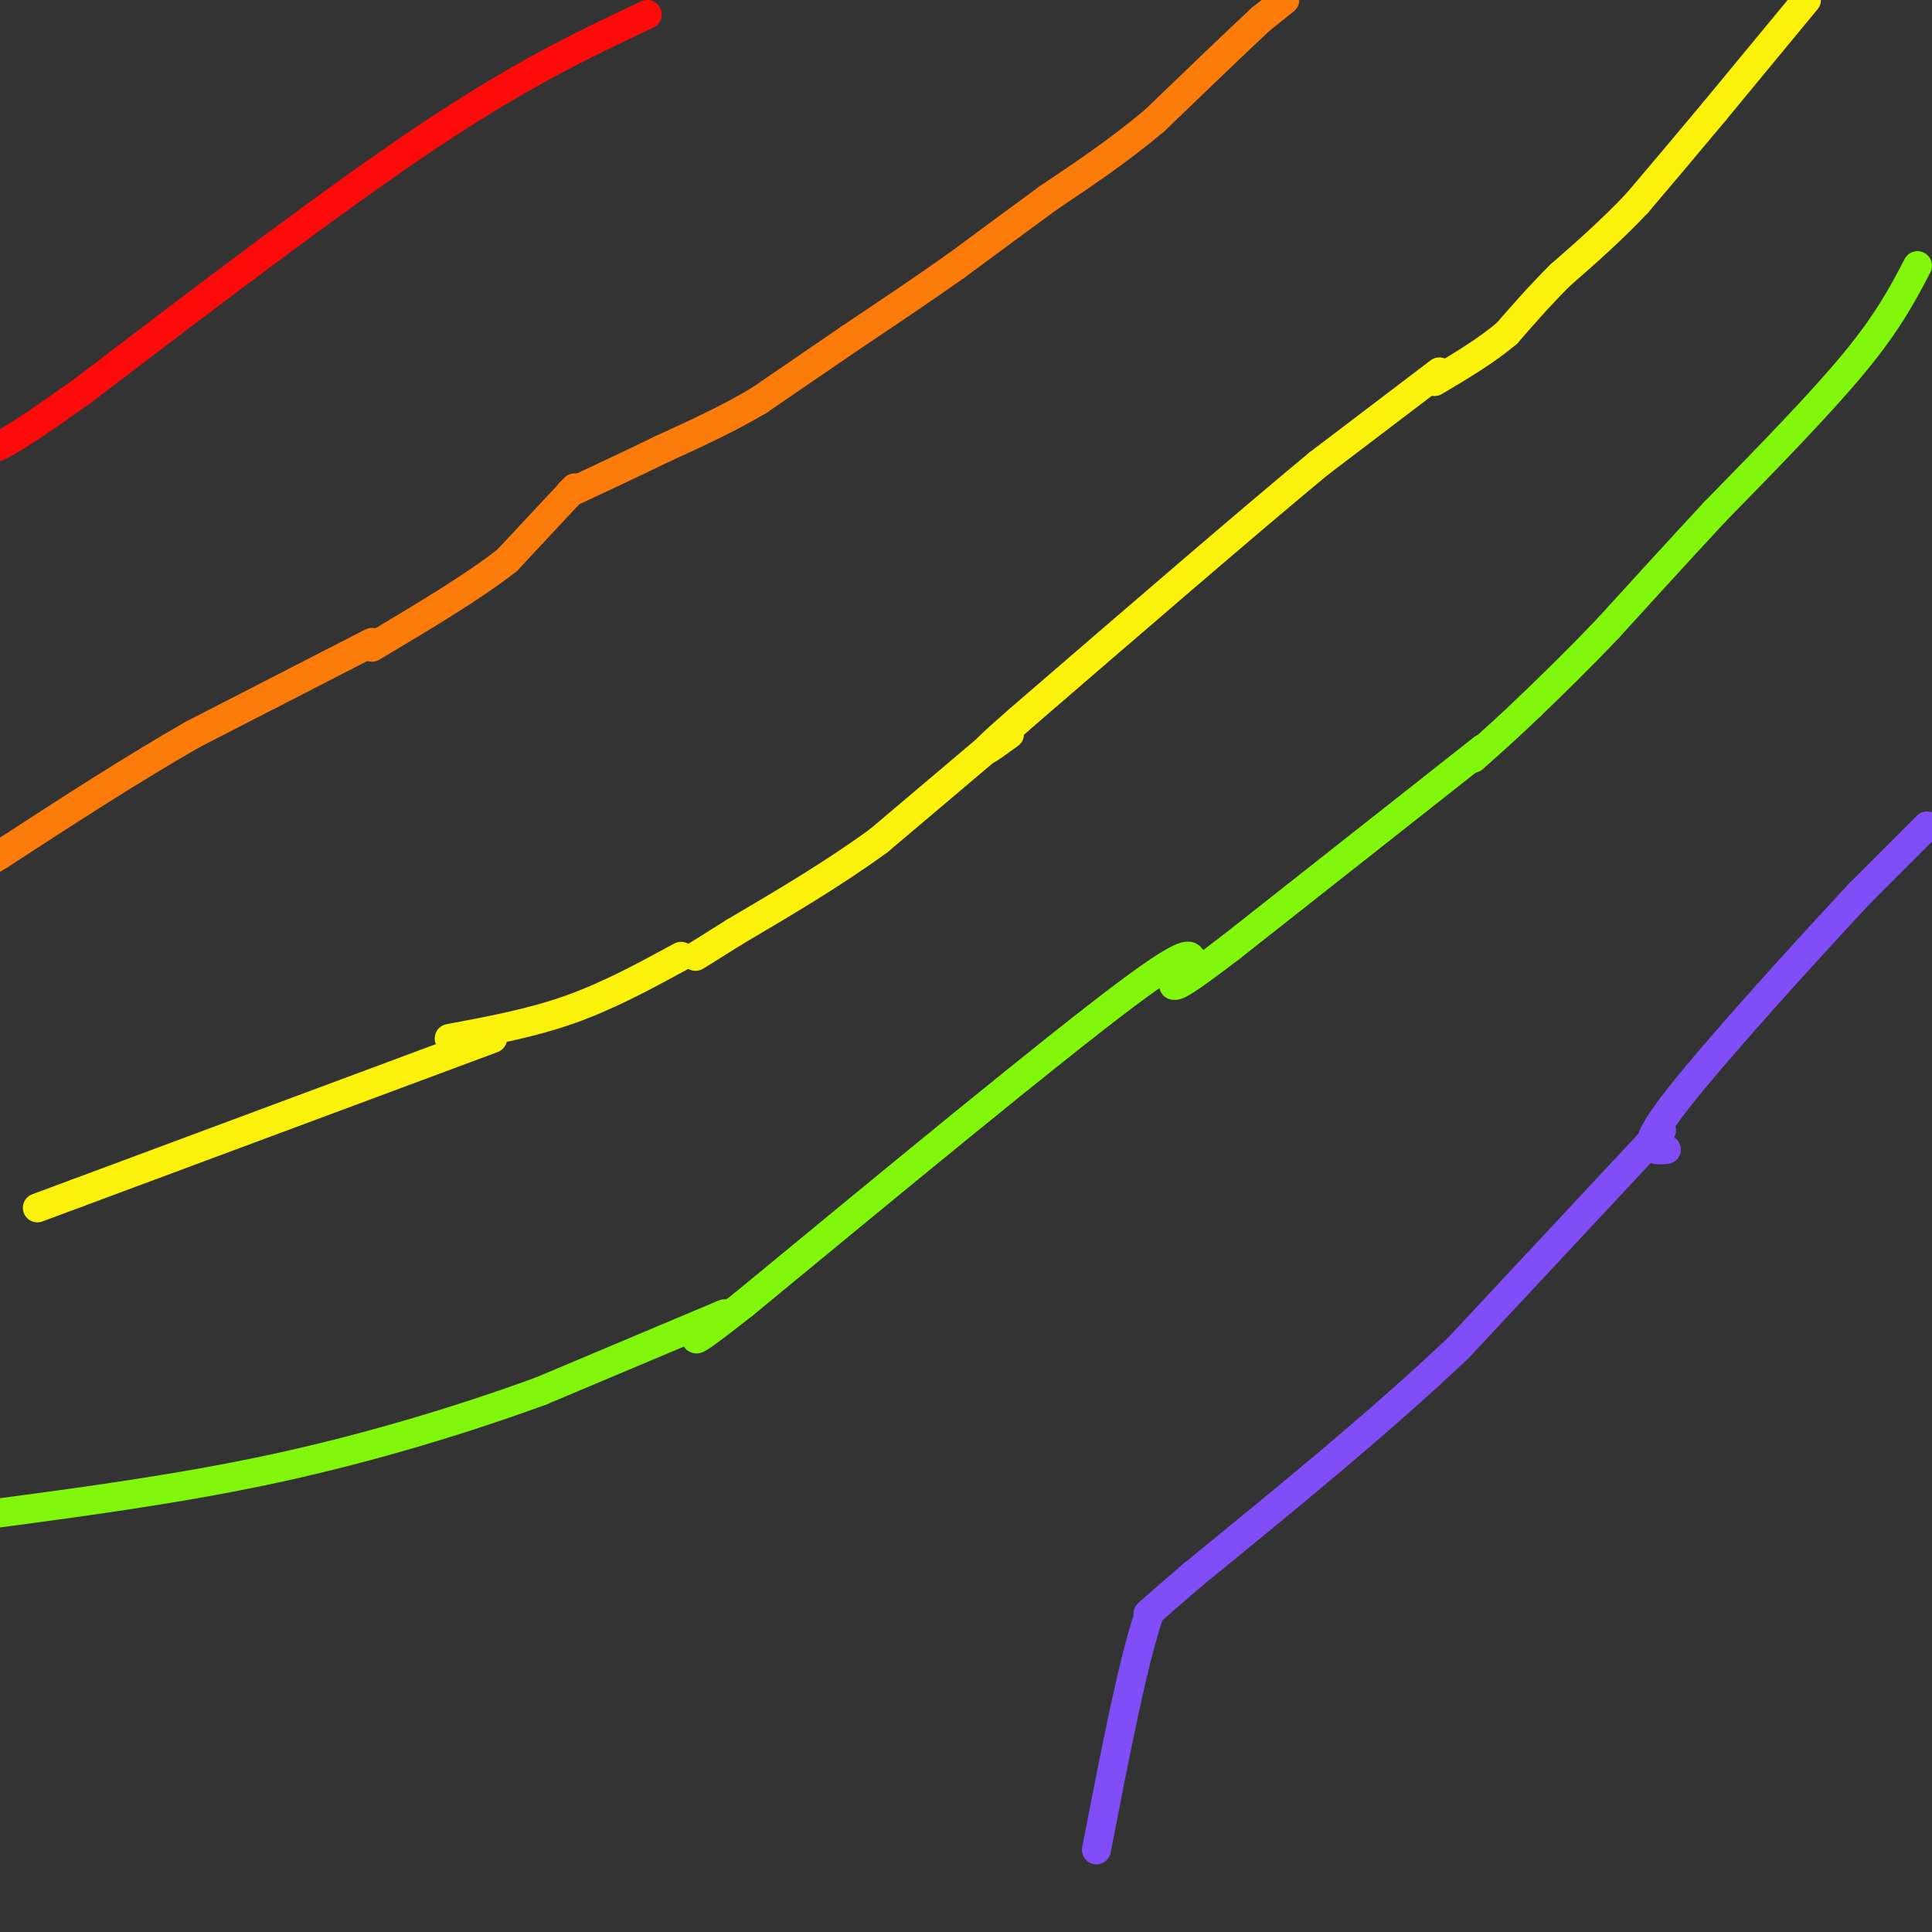 <svg viewBox='0 0 400 400' version='1.1' xmlns='http://www.w3.org/2000/svg' xmlns:xlink='http://www.w3.org/1999/xlink'><rect x="0" y="0" width="400" height="400" fill="#333333" stroke="none"/><g fill='none' stroke='#FD0A0A' stroke-width='6' stroke-linecap='round' stroke-linejoin='round'><path d='M134,3c-12.750,6.000 -25.500,12.000 -45,25c-19.500,13.000 -45.750,33.000 -72,53'/><path d='M17,81c-15.167,10.833 -17.083,11.417 -19,12'/></g>
<g fill='none' stroke='#FB7B0B' stroke-width='6' stroke-linecap='round' stroke-linejoin='round'><path d='M266,0c0.000,0.000 -5.000,4.000 -5,4'/><path d='M261,4c-4.500,4.167 -13.250,12.583 -22,21'/><path d='M239,25c-7.333,6.167 -14.667,11.083 -22,16'/><path d='M217,41c-6.833,5.000 -12.917,9.500 -19,14'/><path d='M198,55c-6.833,4.833 -14.417,9.917 -22,15'/><path d='M176,70c-6.833,4.667 -12.917,8.833 -19,13'/><path d='M157,83c-6.500,3.833 -13.250,6.917 -20,10'/><path d='M137,93c-6.500,3.167 -12.750,6.083 -19,9'/><path d='M119,101c0.000,0.000 -14.000,15.000 -14,15'/><path d='M105,116c-7.000,5.500 -17.500,11.750 -28,18'/><path d='M77,133c0.000,0.000 -37.000,19.000 -37,19'/><path d='M40,152c-12.833,7.333 -26.417,16.167 -40,25'/><path d='M0,177c-6.833,4.167 -3.917,2.083 -1,0'/></g>
<g fill='none' stroke='#FBF20B' stroke-width='6' stroke-linecap='round' stroke-linejoin='round'><path d='M374,0c0.000,0.000 -19.000,23.000 -19,23'/><path d='M355,23c-5.833,7.000 -10.917,13.000 -16,19'/><path d='M339,42c-5.333,5.667 -10.667,10.333 -16,15'/><path d='M323,57c-4.500,4.500 -7.750,8.250 -11,12'/><path d='M312,69c-4.333,3.667 -9.667,6.833 -15,10'/><path d='M298,77c0.000,0.000 -25.000,19.000 -25,19'/><path d='M273,96c-14.500,12.000 -38.250,32.500 -62,53'/><path d='M211,149c-10.667,9.333 -6.333,6.167 -2,3'/><path d='M208,152c0.000,0.000 -26.000,22.000 -26,22'/><path d='M182,174c-9.333,6.833 -19.667,12.917 -30,19'/><path d='M152,193c-6.333,4.000 -7.167,4.500 -8,5'/><path d='M141,198c-7.500,4.083 -15.000,8.167 -23,11c-8.000,2.833 -16.500,4.417 -25,6'/><path d='M102,215c0.000,0.000 -86.000,32.000 -86,32'/><path d='M16,247c-14.333,5.333 -7.167,2.667 0,0'/></g>
<g fill='none' stroke='#80F70B' stroke-width='6' stroke-linecap='round' stroke-linejoin='round'><path d='M397,55c-3.000,5.750 -6.000,11.500 -13,20c-7.000,8.500 -18.000,19.750 -29,31'/><path d='M355,106c-8.500,9.167 -15.250,16.583 -22,24'/><path d='M333,130c-6.333,6.667 -11.167,11.333 -16,16'/><path d='M317,146c-4.667,4.500 -8.333,7.750 -12,11'/><path d='M307,155c0.000,0.000 -52.000,41.000 -52,41'/><path d='M255,196c-10.667,8.167 -11.333,8.083 -12,8'/><path d='M246,201c1.167,-3.250 2.333,-6.500 -13,5c-15.333,11.500 -47.167,37.750 -79,64'/><path d='M154,270c-14.167,11.167 -10.083,7.083 -6,3'/><path d='M150,272c0.000,0.000 -38.000,16.000 -38,16'/><path d='M112,288c-15.333,5.600 -34.667,11.600 -55,16c-20.333,4.400 -41.667,7.200 -63,10'/></g>
<g fill='none' stroke='#804DF6' stroke-width='6' stroke-linecap='round' stroke-linejoin='round'><path d='M399,171c0.000,0.000 -14.000,14.000 -14,14'/><path d='M385,185c-10.533,11.289 -29.867,32.511 -38,43c-8.133,10.489 -5.067,10.244 -2,10'/><path d='M344,234c0.000,0.000 -42.000,45.000 -42,45'/><path d='M302,279c-16.167,15.333 -35.583,31.167 -55,47'/><path d='M247,326c-10.667,9.167 -9.833,8.583 -9,8'/><path d='M238,334c-3.333,9.500 -7.167,29.250 -11,49'/></g>
</svg>